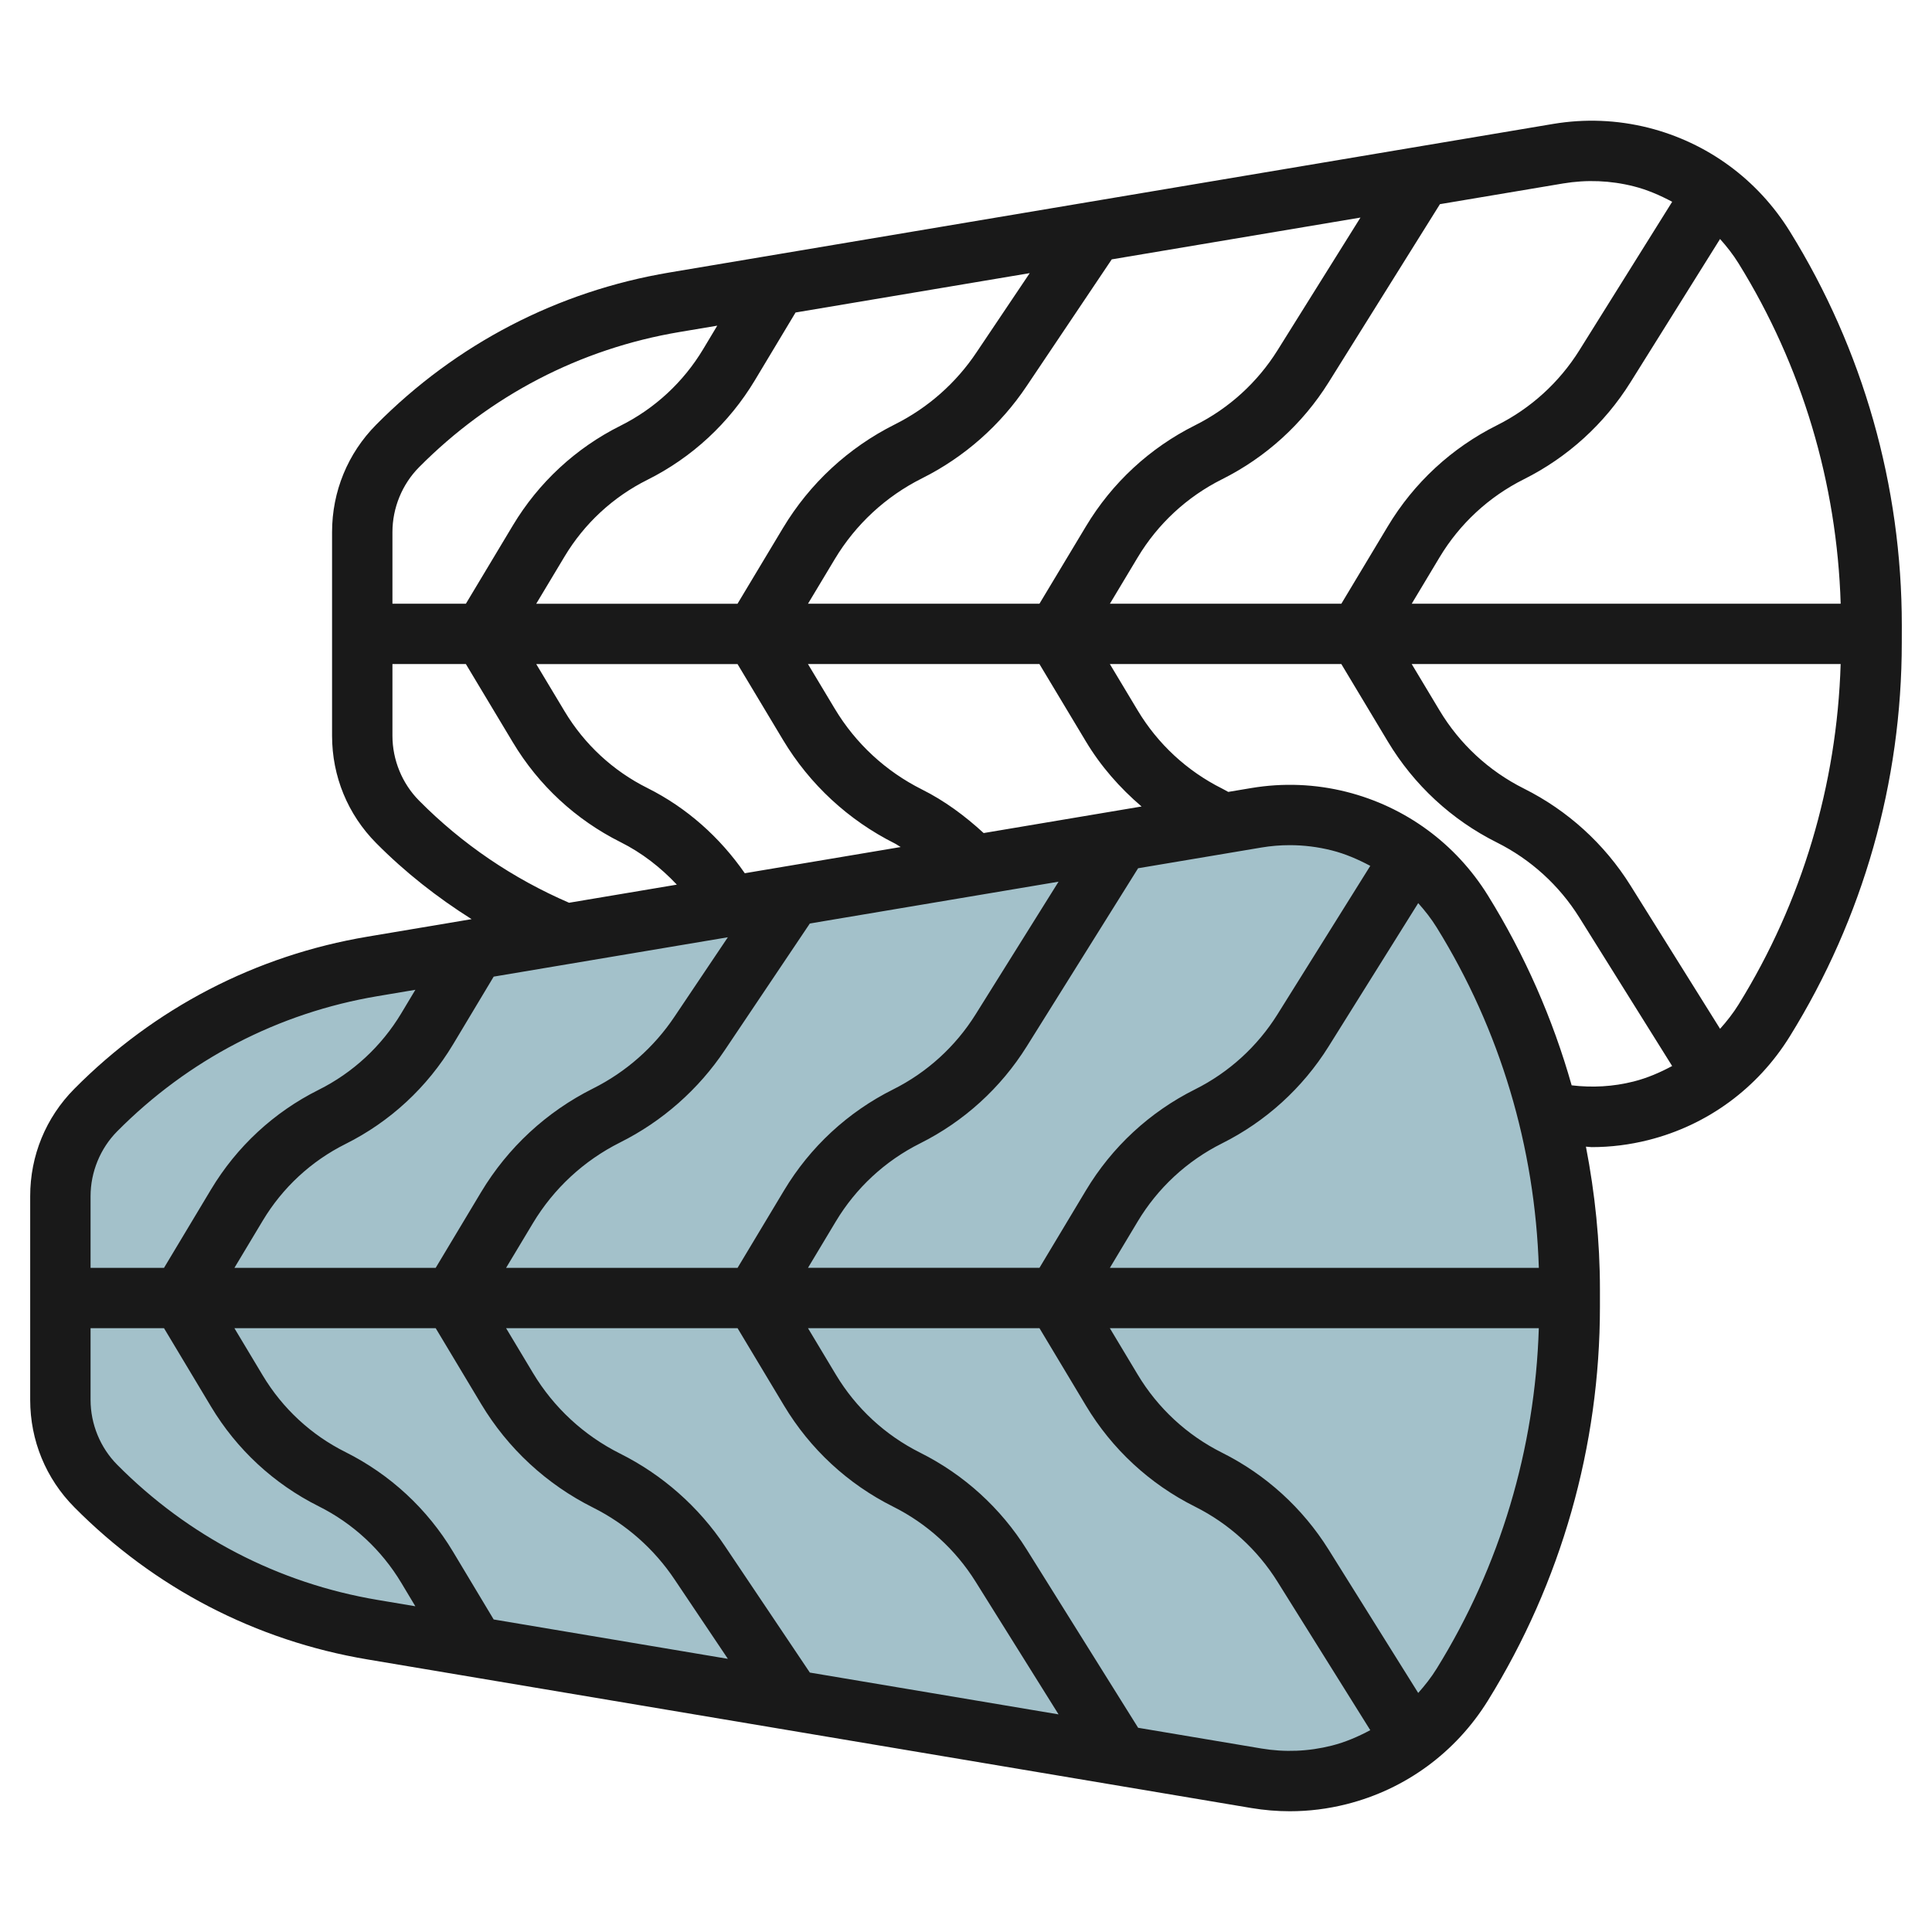 <svg id="Layer_3" enable-background="new 0 0 64 64" height="512" viewBox="0 0 64 64" width="512" xmlns="http://www.w3.org/2000/svg"><g><path d="m48.442 55.804c-.925 1.493-2.388 2.566-4.082 2.993-.897.226-1.831.264-2.743.111l-29.276-4.922c-3.473-.584-6.679-2.248-9.169-4.76-.751-.757-1.172-1.783-1.172-2.854v-6.745c0-1.07.421-2.096 1.172-2.853 2.49-2.512 5.696-4.176 9.169-4.76l29.276-4.922c.912-.153 1.846-.116 2.743.111 1.693.427 3.157 1.5 4.082 2.993 2.325 3.753 3.558 8.089 3.558 12.515v.579c0 4.425-1.233 8.761-3.558 12.514z" fill="#a3c1ca"/><path d="m54.604 4.231c-1.039-.26-2.1-.302-3.153-.126l-29.277 4.922c-3.701.622-7.06 2.365-9.713 5.042-.942.951-1.461 2.214-1.461 3.558v6.745c0 1.343.519 2.606 1.461 3.556.961.97 2.024 1.802 3.161 2.52l-3.448.58c-3.701.622-7.06 2.365-9.713 5.042-.943.951-1.462 2.213-1.461 3.557v6.745c0 1.344.519 2.606 1.461 3.556 2.653 2.678 6.012 4.421 9.713 5.043l29.276 4.922c.425.071.852.107 1.277.107.629 0 1.257-.078 1.877-.234 1.956-.493 3.621-1.714 4.688-3.437 2.425-3.914 3.708-8.423 3.708-13.04v-.579c0-1.596-.164-3.176-.464-4.726.064.002.127.016.191.016.629 0 1.257-.078 1.877-.234 1.956-.493 3.621-1.714 4.687-3.437 2.426-3.914 3.708-8.423 3.708-13.04l.001-.579c0-4.617-1.282-9.127-3.708-13.042-1.067-1.722-2.732-2.942-4.688-3.437zm6.371 15.768h-14.21l.921-1.535c.667-1.112 1.633-2.007 2.794-2.588 1.45-.725 2.671-1.835 3.531-3.211l2.968-4.748c.223.25.432.515.612.806 2.106 3.396 3.26 7.281 3.384 11.276zm-9.193-13.922c.782-.13 1.566-.099 2.333.094.453.114.874.298 1.278.513l-3.076 4.922c-.665 1.063-1.609 1.922-2.729 2.482-1.502.75-2.752 1.908-3.615 3.347l-1.539 2.564h-7.667l.921-1.535c.667-1.112 1.633-2.007 2.794-2.588 1.45-.725 2.671-1.835 3.531-3.211l3.687-5.902zm-15.81 18.485c.493.822 1.124 1.539 1.844 2.154l-5.231.88c-.619-.568-1.292-1.069-2.046-1.445-1.198-.6-2.196-1.523-2.885-2.672l-.889-1.481h7.668zm11.008 5.355c.223.25.432.515.612.806 2.105 3.396 3.259 7.281 3.384 11.276h-14.21l.921-1.535c.667-1.112 1.633-2.007 2.794-2.588 1.45-.725 2.671-1.835 3.531-3.211zm-4.664 3.688c-.665 1.063-1.609 1.922-2.729 2.482-1.502.75-2.752 1.908-3.615 3.348l-1.538 2.563h-7.668l.921-1.535c.667-1.112 1.633-2.007 2.794-2.588 1.45-.725 2.671-1.835 3.531-3.211l3.689-5.902 4.081-.686c.314-.053.63-.079.944-.079.466 0 .93.058 1.388.173.453.114.874.298 1.278.513zm-16.344 12.957c.863 1.439 2.113 2.598 3.615 3.348 1.121.561 2.064 1.419 2.729 2.482l2.75 4.399-8.239-1.385-2.812-4.188c-.871-1.306-2.073-2.366-3.476-3.067-1.198-.6-2.196-1.523-2.885-2.672l-.889-1.481h7.668zm-10.965 4.84c-.851-1.419-2.083-2.559-3.561-3.299-1.137-.567-2.084-1.444-2.74-2.536l-.941-1.569h6.668l1.506 2.511c.885 1.475 2.167 2.661 3.706 3.431 1.093.547 2.029 1.373 2.708 2.392l1.759 2.619-7.758-1.304zm1.347-19.05 7.757-1.304-1.761 2.621c-.677 1.017-1.613 1.843-2.707 2.39-1.539.77-2.82 1.956-3.706 3.432l-1.505 2.509h-6.667l.941-1.568c.655-1.091 1.603-1.969 2.741-2.537 1.478-.738 2.709-1.879 3.561-3.298zm5.092-6.248c-1.137-.567-2.084-1.444-2.74-2.536l-.942-1.569h6.668l1.506 2.511c.885 1.475 2.167 2.661 3.706 3.432.068.034.126.082.192.117l-5.164.868c-.827-1.193-1.922-2.171-3.226-2.823zm4.908-15.752 7.757-1.304-1.761 2.621c-.677 1.017-1.613 1.843-2.707 2.39-1.539.77-2.82 1.956-3.706 3.432l-1.506 2.509h-6.668l.941-1.568c.655-1.091 1.603-1.969 2.741-2.537 1.478-.738 2.709-1.879 3.561-3.298zm8.079 9.647h-7.667l.888-1.479c.69-1.149 1.688-2.073 2.885-2.673 1.404-.701 2.606-1.762 3.475-3.065l2.814-4.19 8.239-1.385-2.749 4.399c-.665 1.063-1.609 1.922-2.729 2.482-1.502.75-2.752 1.908-3.615 3.347zm-10 22h-7.668l.888-1.479c.69-1.149 1.688-2.073 2.885-2.673 1.404-.701 2.606-1.762 3.475-3.065l2.814-4.19 8.239-1.385-2.75 4.399c-.665 1.063-1.609 1.922-2.729 2.482-1.502.75-2.752 1.908-3.615 3.348zm-10.552-26.521c2.357-2.377 5.339-3.926 8.625-4.479l1.254-.211-.467.779c-.655 1.091-1.603 1.969-2.741 2.537-1.478.738-2.709 1.879-3.561 3.298l-1.558 2.597h-2.433v-2.372c0-.801.321-1.584.881-2.149zm0 11.042c-.56-.565-.881-1.348-.881-2.148v-2.374h2.433l1.559 2.598c.851 1.419 2.083 2.559 3.561 3.299.709.354 1.332.839 1.868 1.41l-3.57.6c-1.86-.805-3.535-1.936-4.97-3.385zm-10 10.958c2.357-2.377 5.339-3.926 8.625-4.479l1.254-.211-.467.779c-.655 1.091-1.603 1.969-2.741 2.537-1.478.738-2.709 1.879-3.561 3.298l-1.558 2.597h-2.433v-2.373c0-.8.321-1.583.881-2.148zm0 11.042c-.56-.565-.881-1.347-.881-2.148v-2.374h2.433l1.558 2.598c.851 1.419 2.083 2.559 3.561 3.299 1.137.567 2.084 1.444 2.74 2.536l.467.779-1.254-.211c-3.285-.553-6.267-2.102-8.624-4.479zm40.235 9.306c-.77.194-1.553.226-2.333.095l-4.081-.686-3.689-5.902c-.86-1.376-2.081-2.486-3.531-3.211-1.161-.581-2.127-1.476-2.794-2.588l-.922-1.536h7.668l1.538 2.564c.863 1.439 2.113 2.598 3.615 3.348 1.121.561 2.064 1.419 2.729 2.482l3.076 4.922c-.403.215-.824.398-1.276.512zm3.476-2.551c-.18.291-.389.556-.612.806l-2.968-4.748c-.86-1.376-2.081-2.486-3.531-3.211-1.161-.581-2.127-1.476-2.794-2.588l-.922-1.536h14.21c-.124 3.996-1.279 7.882-3.383 11.277zm6.524-19.449c-.676.171-1.366.209-2.053.127-.624-2.204-1.553-4.32-2.771-6.285-1.067-1.722-2.731-2.942-4.688-3.437-1.039-.261-2.1-.302-3.153-.126l-.764.128c-.069-.037-.136-.077-.206-.112-1.161-.581-2.127-1.476-2.794-2.588l-.922-1.536h7.668l1.539 2.564c.863 1.439 2.113 2.598 3.615 3.348 1.121.561 2.064 1.419 2.729 2.482l3.076 4.922c-.403.216-.824.399-1.276.513zm3.476-2.55c-.18.29-.389.555-.612.805l-2.968-4.748c-.86-1.376-2.081-2.486-3.531-3.211-1.161-.581-2.127-1.476-2.794-2.588l-.922-1.536h14.209c-.124 3.995-1.278 7.882-3.382 11.278z" fill="#191919"/></g></svg>